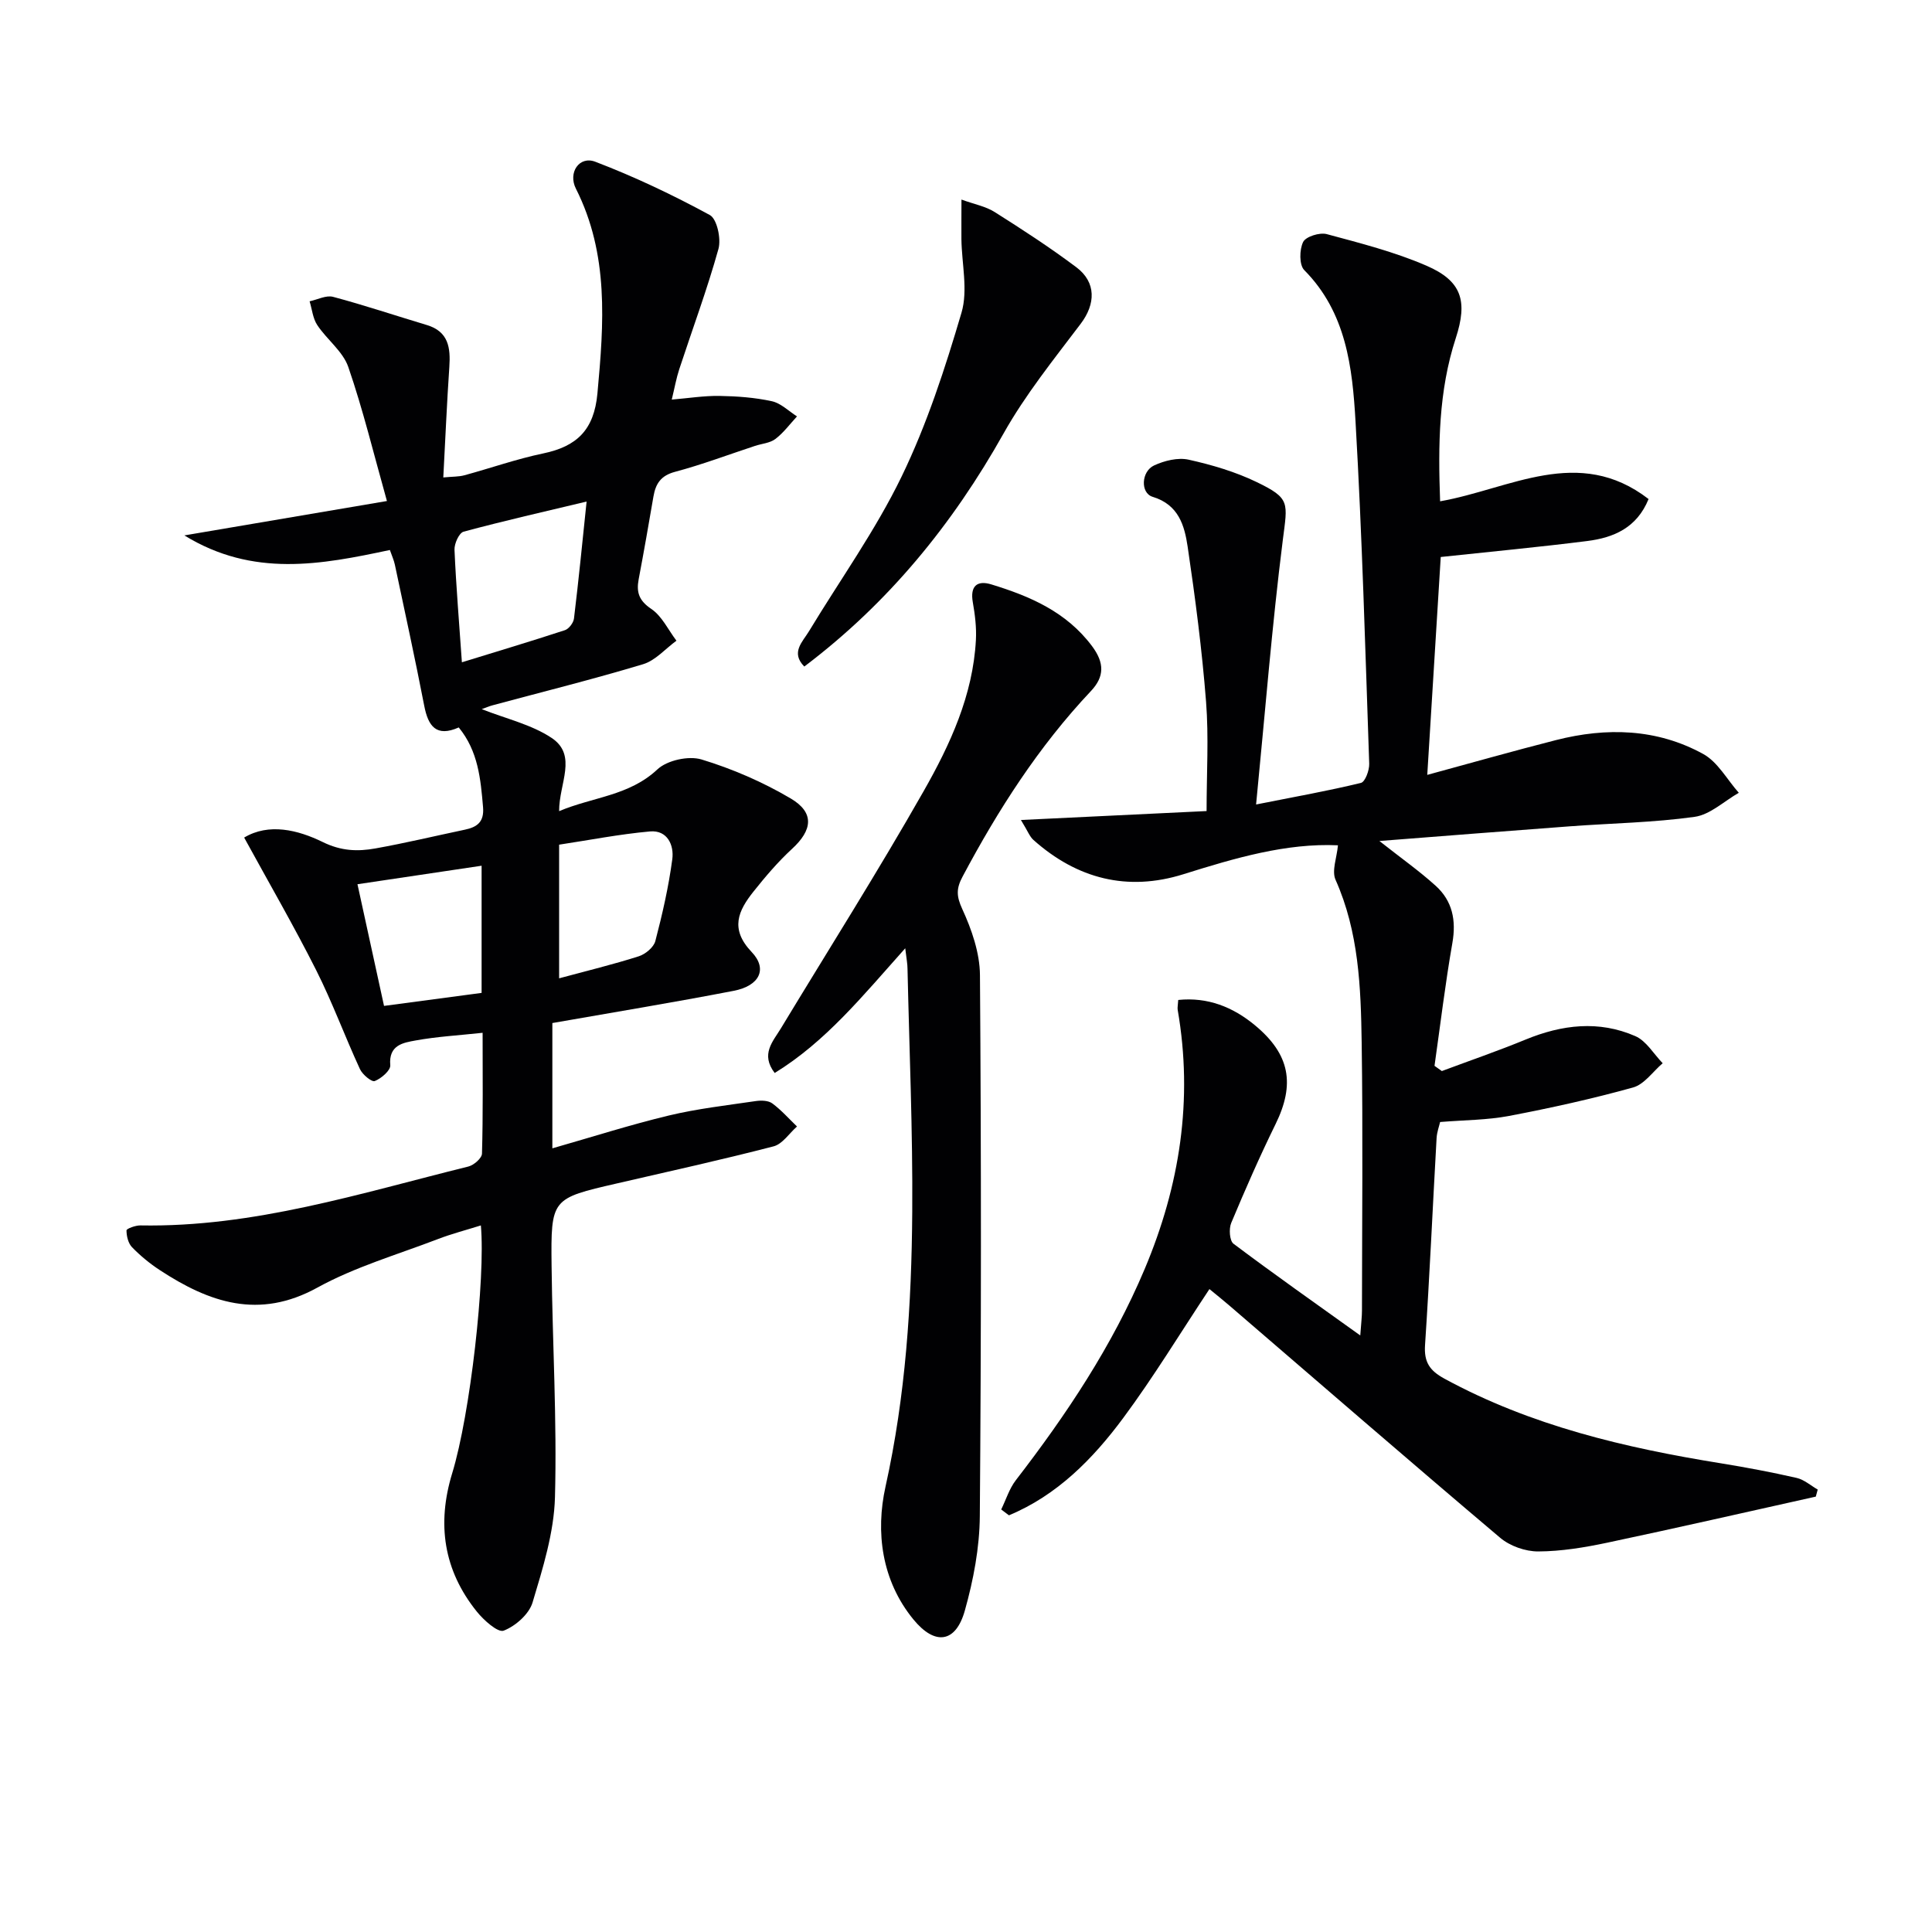 <svg enable-background="new 0 0 400 400" viewBox="0 0 400 400" xmlns="http://www.w3.org/2000/svg"><g fill="#010103"><path d="m375.94 309.86c-14.39 3.2-28.77 6.49-43.19 9.54-4.69.99-9.52 1.79-14.28 1.81-2.66.01-5.86-1.12-7.89-2.84-18.81-15.9-37.42-32.05-56.1-48.11-1.36-1.17-2.77-2.29-4.08-3.37-6.08 9.17-11.58 18.24-17.87 26.72-6.3 8.49-13.7 15.99-23.64 20.12-.53-.4-1.07-.81-1.6-1.21.99-2.03 1.67-4.29 3.02-6.05 10.5-13.61 19.97-27.81 26.69-43.75 7.28-17.28 10.05-35.05 6.83-53.63-.08-.47.05-.99.11-2.06 6.1-.63 11.32 1.46 15.87 5.23 7.29 6.03 8.34 12.21 4.28 20.48-3.29 6.71-6.3 13.57-9.18 20.46-.51 1.21-.34 3.69.47 4.3 8.33 6.26 16.85 12.26 26.25 18.99.19-2.68.35-3.9.35-5.13.02-18.5.21-37-.06-55.5-.17-11.44-.59-22.91-5.41-33.71-.83-1.87.27-4.59.5-7.14-10.73-.49-21.35 2.65-32 5.99-11.59 3.63-22.01.95-31.04-7.09-.79-.7-1.18-1.84-2.6-4.14 13.33-.64 25.62-1.23 38.44-1.85 0-7.79.47-15.27-.11-22.66-.84-10.73-2.23-21.43-3.81-32.08-.65-4.36-1.86-8.69-7.25-10.32-2.57-.78-2.37-5.26.31-6.5 2.14-.99 4.93-1.68 7.14-1.19 4.82 1.07 9.67 2.5 14.1 4.64 7.02 3.39 6.38 4.23 5.4 12.01-2.24 17.75-3.65 35.61-5.53 54.74 8.31-1.65 15.06-2.85 21.71-4.47.87-.21 1.76-2.62 1.71-3.98-.81-23.6-1.47-47.22-2.83-70.8-.65-11.24-1.91-22.6-10.62-31.39-1.06-1.07-1.01-4.24-.23-5.82.55-1.12 3.42-2.02 4.88-1.63 6.99 1.88 14.08 3.69 20.68 6.55 7.29 3.16 8.55 7.3 6.04 15-3.57 10.94-3.66 22.18-3.24 33.77 14.48-2.55 28.66-11.65 43.16-.47-2.44 6-7.27 8-12.68 8.69-9.97 1.26-19.98 2.2-30.35 3.31-.87 14.06-1.81 29.25-2.79 45.11 8.88-2.41 17.73-4.93 26.64-7.2 10.48-2.67 20.9-2.4 30.5 2.88 3.01 1.66 4.94 5.3 7.36 8.03-3.04 1.73-5.93 4.53-9.15 4.98-8.53 1.19-17.21 1.32-25.82 1.96-12.84.95-25.68 1.97-39.44 3.04 4.56 3.6 8.3 6.23 11.66 9.28 3.46 3.13 4.27 7.14 3.45 11.83-1.48 8.44-2.49 16.95-3.7 25.44.51.36 1.01.72 1.52 1.08 5.78-2.16 11.63-4.17 17.34-6.52 7.54-3.1 15.17-4.01 22.72-.71 2.27.99 3.8 3.69 5.66 5.61-2.03 1.73-3.8 4.37-6.13 5.02-8.45 2.35-17.05 4.25-25.67 5.89-4.52.86-9.21.85-14.28 1.26-.19.84-.66 2.08-.73 3.34-.81 14.28-1.44 28.56-2.39 42.83-.24 3.53.95 5.3 4 6.96 17.93 9.76 37.4 14.33 57.31 17.54 5.24.85 10.46 1.84 15.64 3.02 1.55.36 2.91 1.58 4.35 2.41-.13.47-.26.97-.4 1.46z"/><path d="m99.56 253.71c-3.05.96-6.05 1.73-8.93 2.84-8.37 3.21-17.14 5.75-24.93 10.04-12.11 6.67-22.37 3.08-32.59-3.61-2.08-1.36-4.04-2.97-5.77-4.75-.79-.81-1.15-2.3-1.15-3.49 0-.36 1.87-1.05 2.88-1.03 23.44.42 45.53-6.66 67.89-12.19 1.14-.28 2.81-1.73 2.83-2.68.23-8.11.13-16.23.13-25.01-5.03.54-9.48.79-13.82 1.58-2.61.47-5.66.92-5.3 5.14.09 1.06-1.86 2.74-3.21 3.27-.63.25-2.55-1.34-3.07-2.48-3.13-6.78-5.71-13.83-9.07-20.5-4.59-9.1-9.7-17.93-14.9-27.43 5.1-3.06 11.11-1.6 16.26.92 3.82 1.88 7.23 1.99 10.91 1.33 6.2-1.11 12.34-2.58 18.51-3.88 2.53-.53 4.04-1.58 3.78-4.66-.5-5.84-1-11.59-5.03-16.51-4.65 2.06-6.33-.25-7.15-4.5-1.89-9.76-4.02-19.48-6.08-29.21-.2-.94-.62-1.84-1.03-3.03-14.23 3.03-28.31 5.73-42.55-3.02 14.36-2.44 27.59-4.68 41.94-7.12-2.75-9.78-4.95-18.91-8-27.75-1.12-3.24-4.42-5.66-6.42-8.67-.92-1.38-1.08-3.27-1.59-4.93 1.63-.34 3.43-1.31 4.87-.92 6.52 1.74 12.92 3.89 19.39 5.83 4.51 1.35 4.94 4.71 4.67 8.68-.51 7.43-.82 14.88-1.25 22.88 1.94-.19 3.2-.13 4.37-.45 5.44-1.48 10.79-3.37 16.3-4.52 6.97-1.45 10.54-4.85 11.24-12.41 1.34-14.53 2.41-28.82-4.46-42.42-1.67-3.3.7-6.84 4.03-5.56 8.13 3.11 16.05 6.87 23.7 11.03 1.49.81 2.37 4.91 1.79 7.01-2.34 8.4-5.39 16.6-8.11 24.89-.62 1.88-.96 3.84-1.56 6.31 3.48-.29 6.69-.81 9.88-.76 3.63.06 7.32.33 10.85 1.1 1.87.41 3.48 2.05 5.2 3.14-1.47 1.59-2.78 3.39-4.48 4.68-1.12.85-2.8.96-4.22 1.43-5.5 1.81-10.94 3.87-16.53 5.36-2.95.78-4.03 2.44-4.49 5.11-.98 5.72-1.98 11.44-3.06 17.14-.51 2.71.07 4.43 2.62 6.15 2.21 1.49 3.5 4.33 5.2 6.57-2.29 1.67-4.35 4.1-6.91 4.87-10.32 3.11-20.8 5.71-31.21 8.52-.74.2-1.44.51-2.19.78 5.02 1.99 10.28 3.17 14.47 5.96 5.42 3.62 1.52 9.43 1.55 15.16 7.03-2.96 14.49-3.16 20.34-8.64 2.02-1.9 6.48-2.87 9.15-2.06 6.39 1.94 12.69 4.67 18.45 8.07 4.98 2.94 4.52 6.55.27 10.45-2.9 2.67-5.49 5.72-7.96 8.82-3.16 3.97-4.95 7.73-.39 12.52 3.37 3.53 1.62 7.01-3.72 8.04-12.36 2.39-24.78 4.43-37.54 6.67v25.94c8.16-2.33 16.06-4.86 24.09-6.79 5.92-1.42 12.02-2.11 18.06-3 1.1-.16 2.57-.12 3.39.49 1.86 1.38 3.43 3.16 5.11 4.78-1.61 1.41-3 3.63-4.85 4.11-10.76 2.79-21.62 5.18-32.45 7.68-13.54 3.12-13.67 3.11-13.51 17.07.18 15.97 1.13 31.95.7 47.9-.2 7.32-2.51 14.68-4.64 21.79-.73 2.42-3.54 4.89-5.98 5.83-1.2.46-4.14-2.17-5.58-3.97-6.87-8.55-8.28-18.13-5.08-28.61 3.74-12.22 6.91-40.32 5.94-51.32zm-3.93-116.59c7.19-2.22 14.29-4.34 21.33-6.65.83-.27 1.78-1.54 1.88-2.44.97-8 1.76-16.02 2.61-24.19-8.61 2.06-17.09 3.98-25.47 6.24-.93.25-1.94 2.48-1.88 3.75.33 7.59.97 15.16 1.53 23.29zm4.08 42.12c-8.67 1.29-17.21 2.56-25.7 3.83 1.72 7.89 3.58 16.38 5.5 25.19 6.81-.91 13.44-1.79 20.2-2.69 0-9.31 0-18.19 0-26.33zm16.05 23.31c5.77-1.56 11.19-2.87 16.49-4.56 1.38-.44 3.09-1.86 3.43-3.15 1.46-5.58 2.75-11.23 3.51-16.94.39-2.9-1-6.08-4.62-5.76-6.35.57-12.64 1.81-18.81 2.74z"/><path d="m187.42 196.33c-8.84 9.89-16.46 19.33-27.03 25.82-2.97-3.9-.37-6.5 1.28-9.23 9.89-16.35 20.12-32.51 29.56-49.12 5.49-9.65 10.21-19.86 10.82-31.3.14-2.59-.19-5.25-.64-7.81-.59-3.34.88-4.6 3.82-3.7 8.02 2.45 15.55 5.68 20.86 12.78 2.59 3.46 2.59 6.32-.22 9.3-10.82 11.47-19.22 24.58-26.59 38.44-1.31 2.46-1.28 4.02-.06 6.68 1.96 4.26 3.64 9.11 3.67 13.72.27 37.32.27 74.65-.03 111.97-.05 6.55-1.32 13.24-3.1 19.57-1.88 6.71-6.18 7.29-10.64 1.85-6.64-8.1-7.85-18.17-5.79-27.48 4.18-18.85 5.41-37.83 5.54-56.94.12-16.77-.61-33.54-.98-50.31 0-.97-.19-1.92-.47-4.24z"/><path d="m199.06 41.32c2.69.98 5.01 1.4 6.86 2.57 5.75 3.63 11.47 7.35 16.91 11.43 4.19 3.14 4 7.64.92 11.71-5.58 7.38-11.46 14.68-15.97 22.71-10.56 18.81-23.84 35.1-41.26 48.26-2.87-2.91-.35-5.11.98-7.32 6.44-10.65 13.77-20.87 19.17-32.02 5.23-10.79 9-22.39 12.4-33.93 1.37-4.66.05-10.11-.02-15.2-.02-2.45.01-4.88.01-8.21z"/></g></svg>